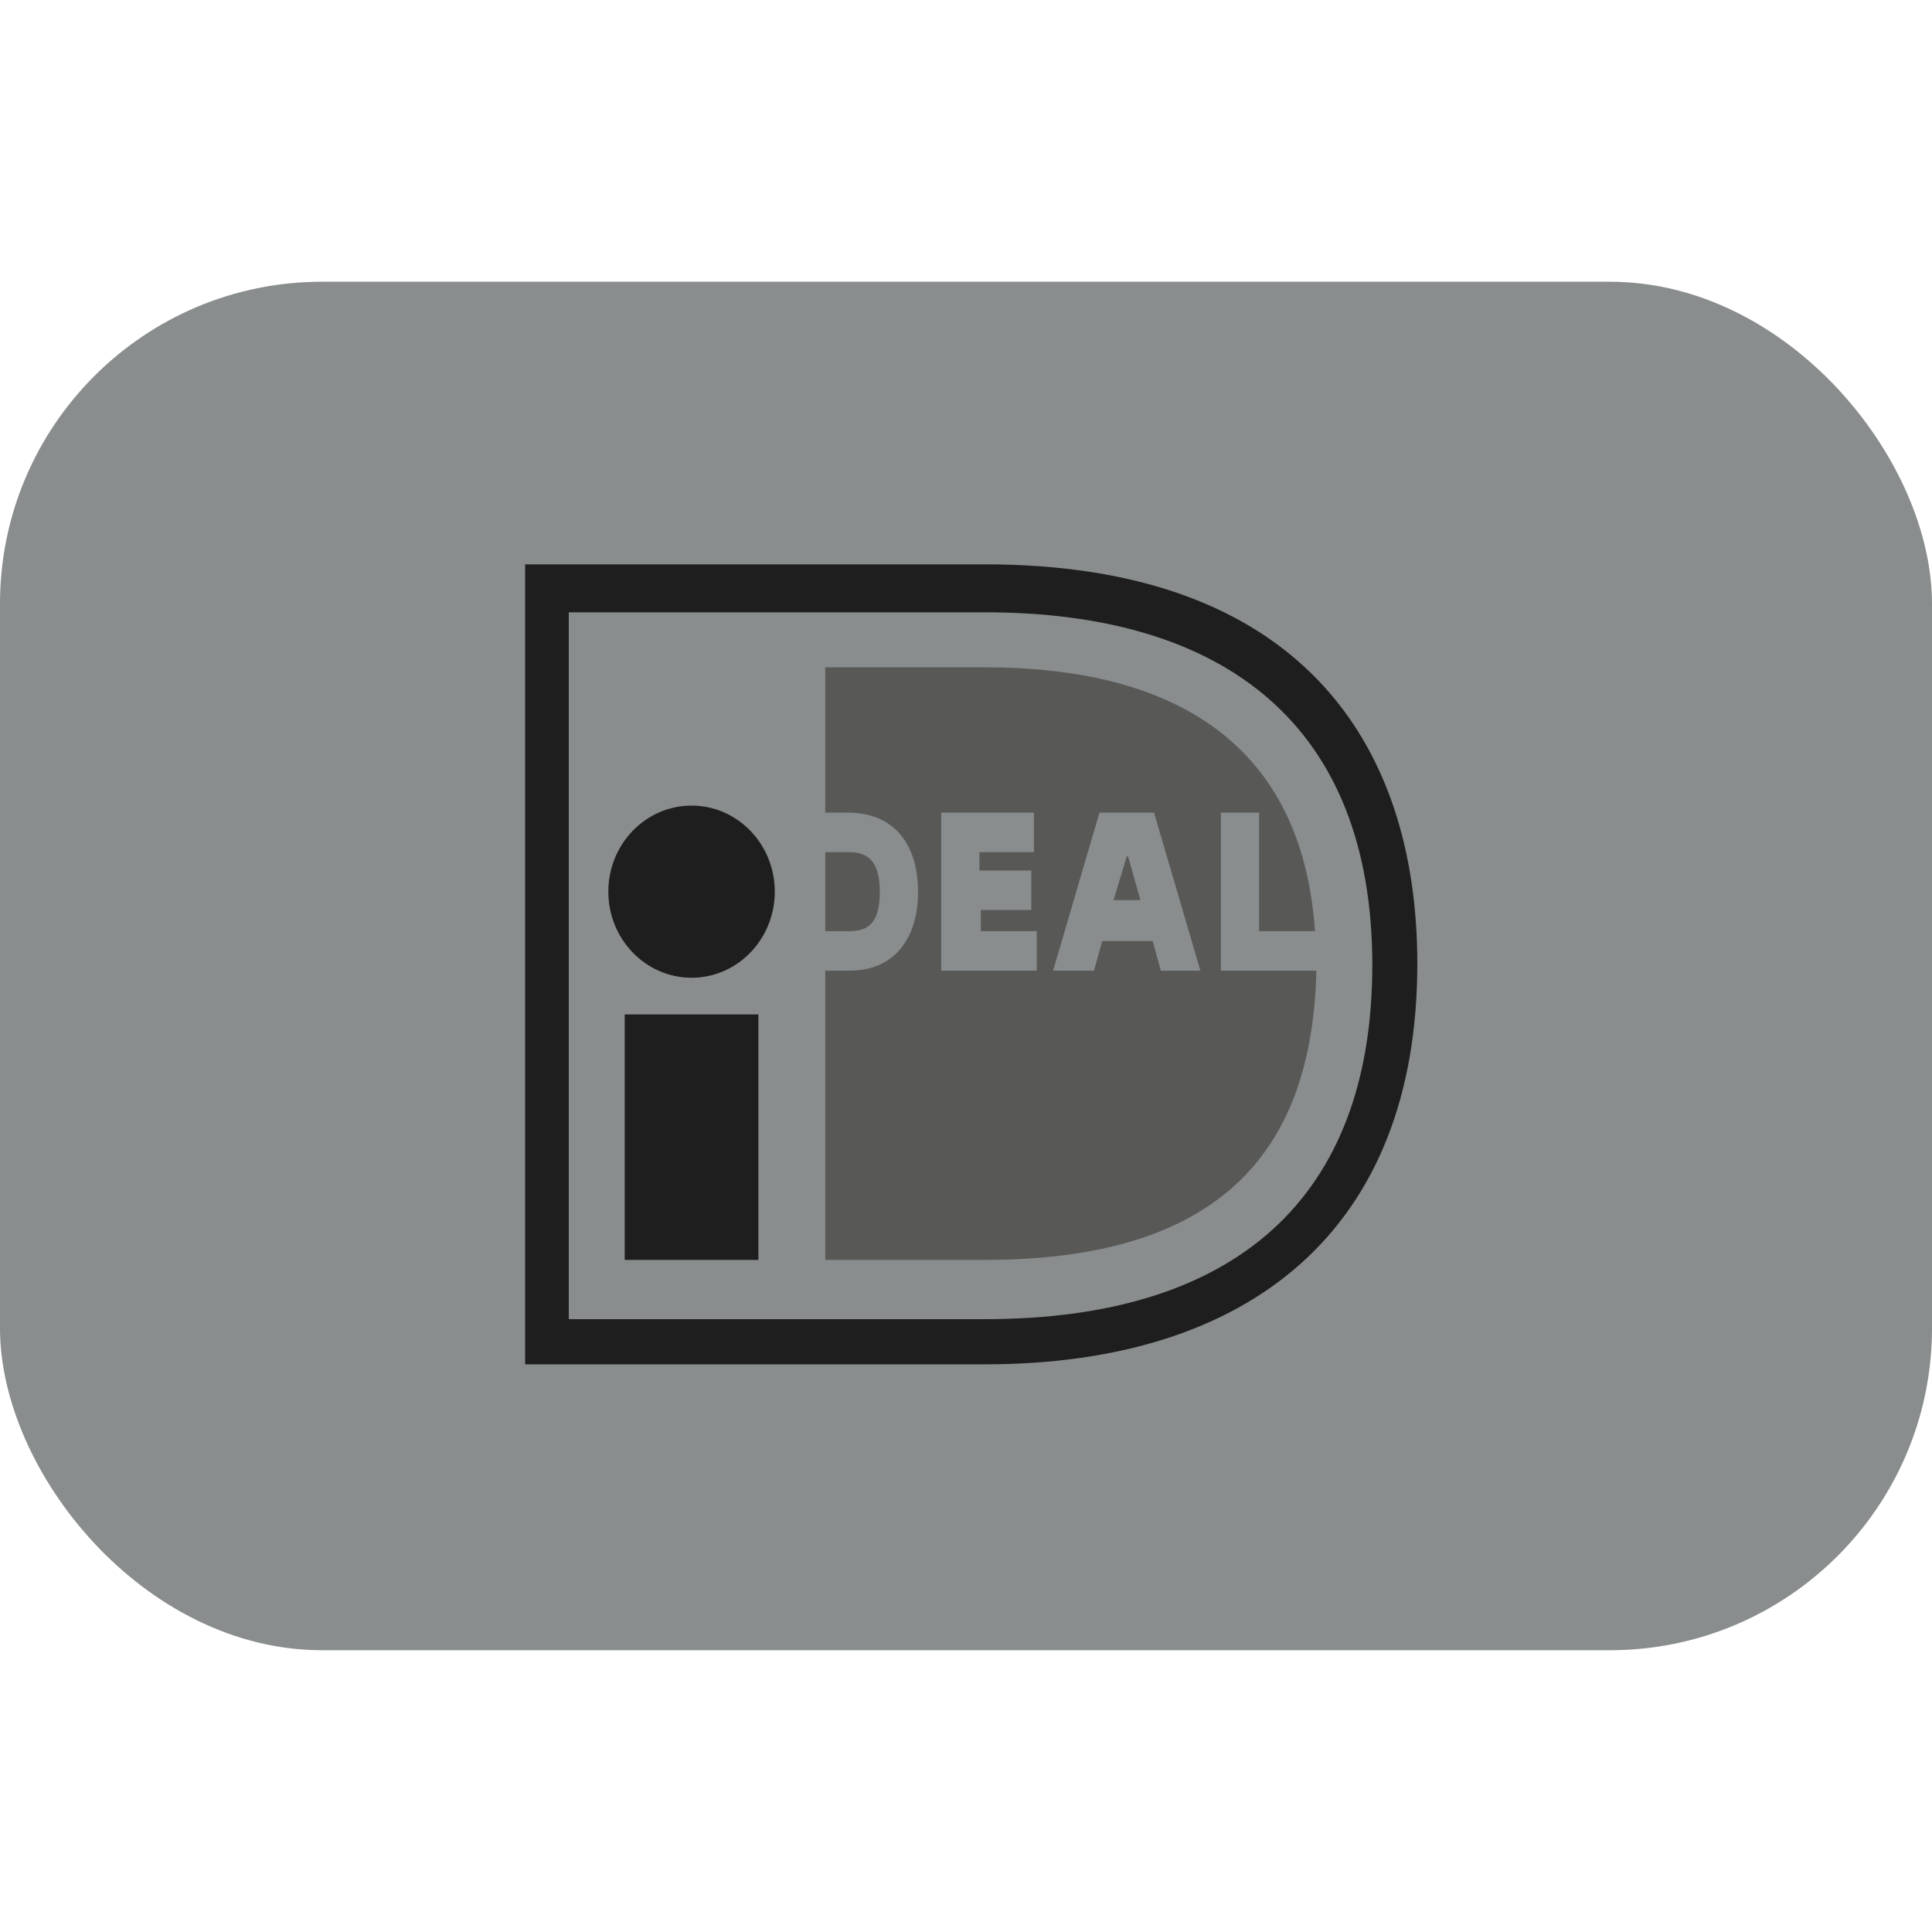 <svg width="40" height="40" viewBox="0 0 40 40" fill="none" xmlns="http://www.w3.org/2000/svg">
<rect y="5.833" width="40" height="28.333" rx="6.667" fill="#898D8D"/>
<path fill-rule="evenodd" clip-rule="evenodd" d="M10.872 11.684H20.391C26.859 11.684 29.344 15.335 29.344 19.951C29.344 25.472 25.87 28.247 20.391 28.247H10.872V11.684ZM11.776 12.677V27.312H20.391C25.588 27.312 28.412 24.8 28.412 19.98C28.412 15.014 25.362 12.677 20.391 12.677H11.776ZM14.318 20.243C15.27 20.243 16.041 19.445 16.041 18.461C16.041 17.477 15.27 16.679 14.318 16.679C13.367 16.679 12.595 17.477 12.595 18.461C12.595 19.445 13.367 20.243 14.318 20.243ZM12.934 21.003H15.702V26.085H12.934V21.003Z" fill="#1E1E1E"/>
<path fill-rule="evenodd" clip-rule="evenodd" d="M25.277 16.825H26.068V19.279H27.226C26.915 14.81 23.498 13.816 20.391 13.816H17.086V16.825H17.566C18.47 16.825 19.007 17.439 19.007 18.461C19.007 19.483 18.47 20.097 17.595 20.097H17.086V26.085H20.391C25.447 26.085 27.17 23.661 27.254 20.097H25.277V16.825ZM21.464 19.279V20.097H19.487V16.825H21.407V17.643H20.278V18.023H21.351V18.841H20.306V19.279H21.464ZM21.803 20.097L22.763 16.825H23.893L24.853 20.097H24.034L23.865 19.483H22.82L22.65 20.097H21.803ZM23.055 18.636H23.046V18.666L23.055 18.636ZM23.055 18.636H23.611L23.356 17.731H23.328L23.055 18.636ZM17.086 19.279V17.643H17.566C17.877 17.643 18.216 17.731 18.216 18.461C18.216 19.191 17.905 19.279 17.566 19.279H17.086Z" fill="#585857"/>
</svg>
